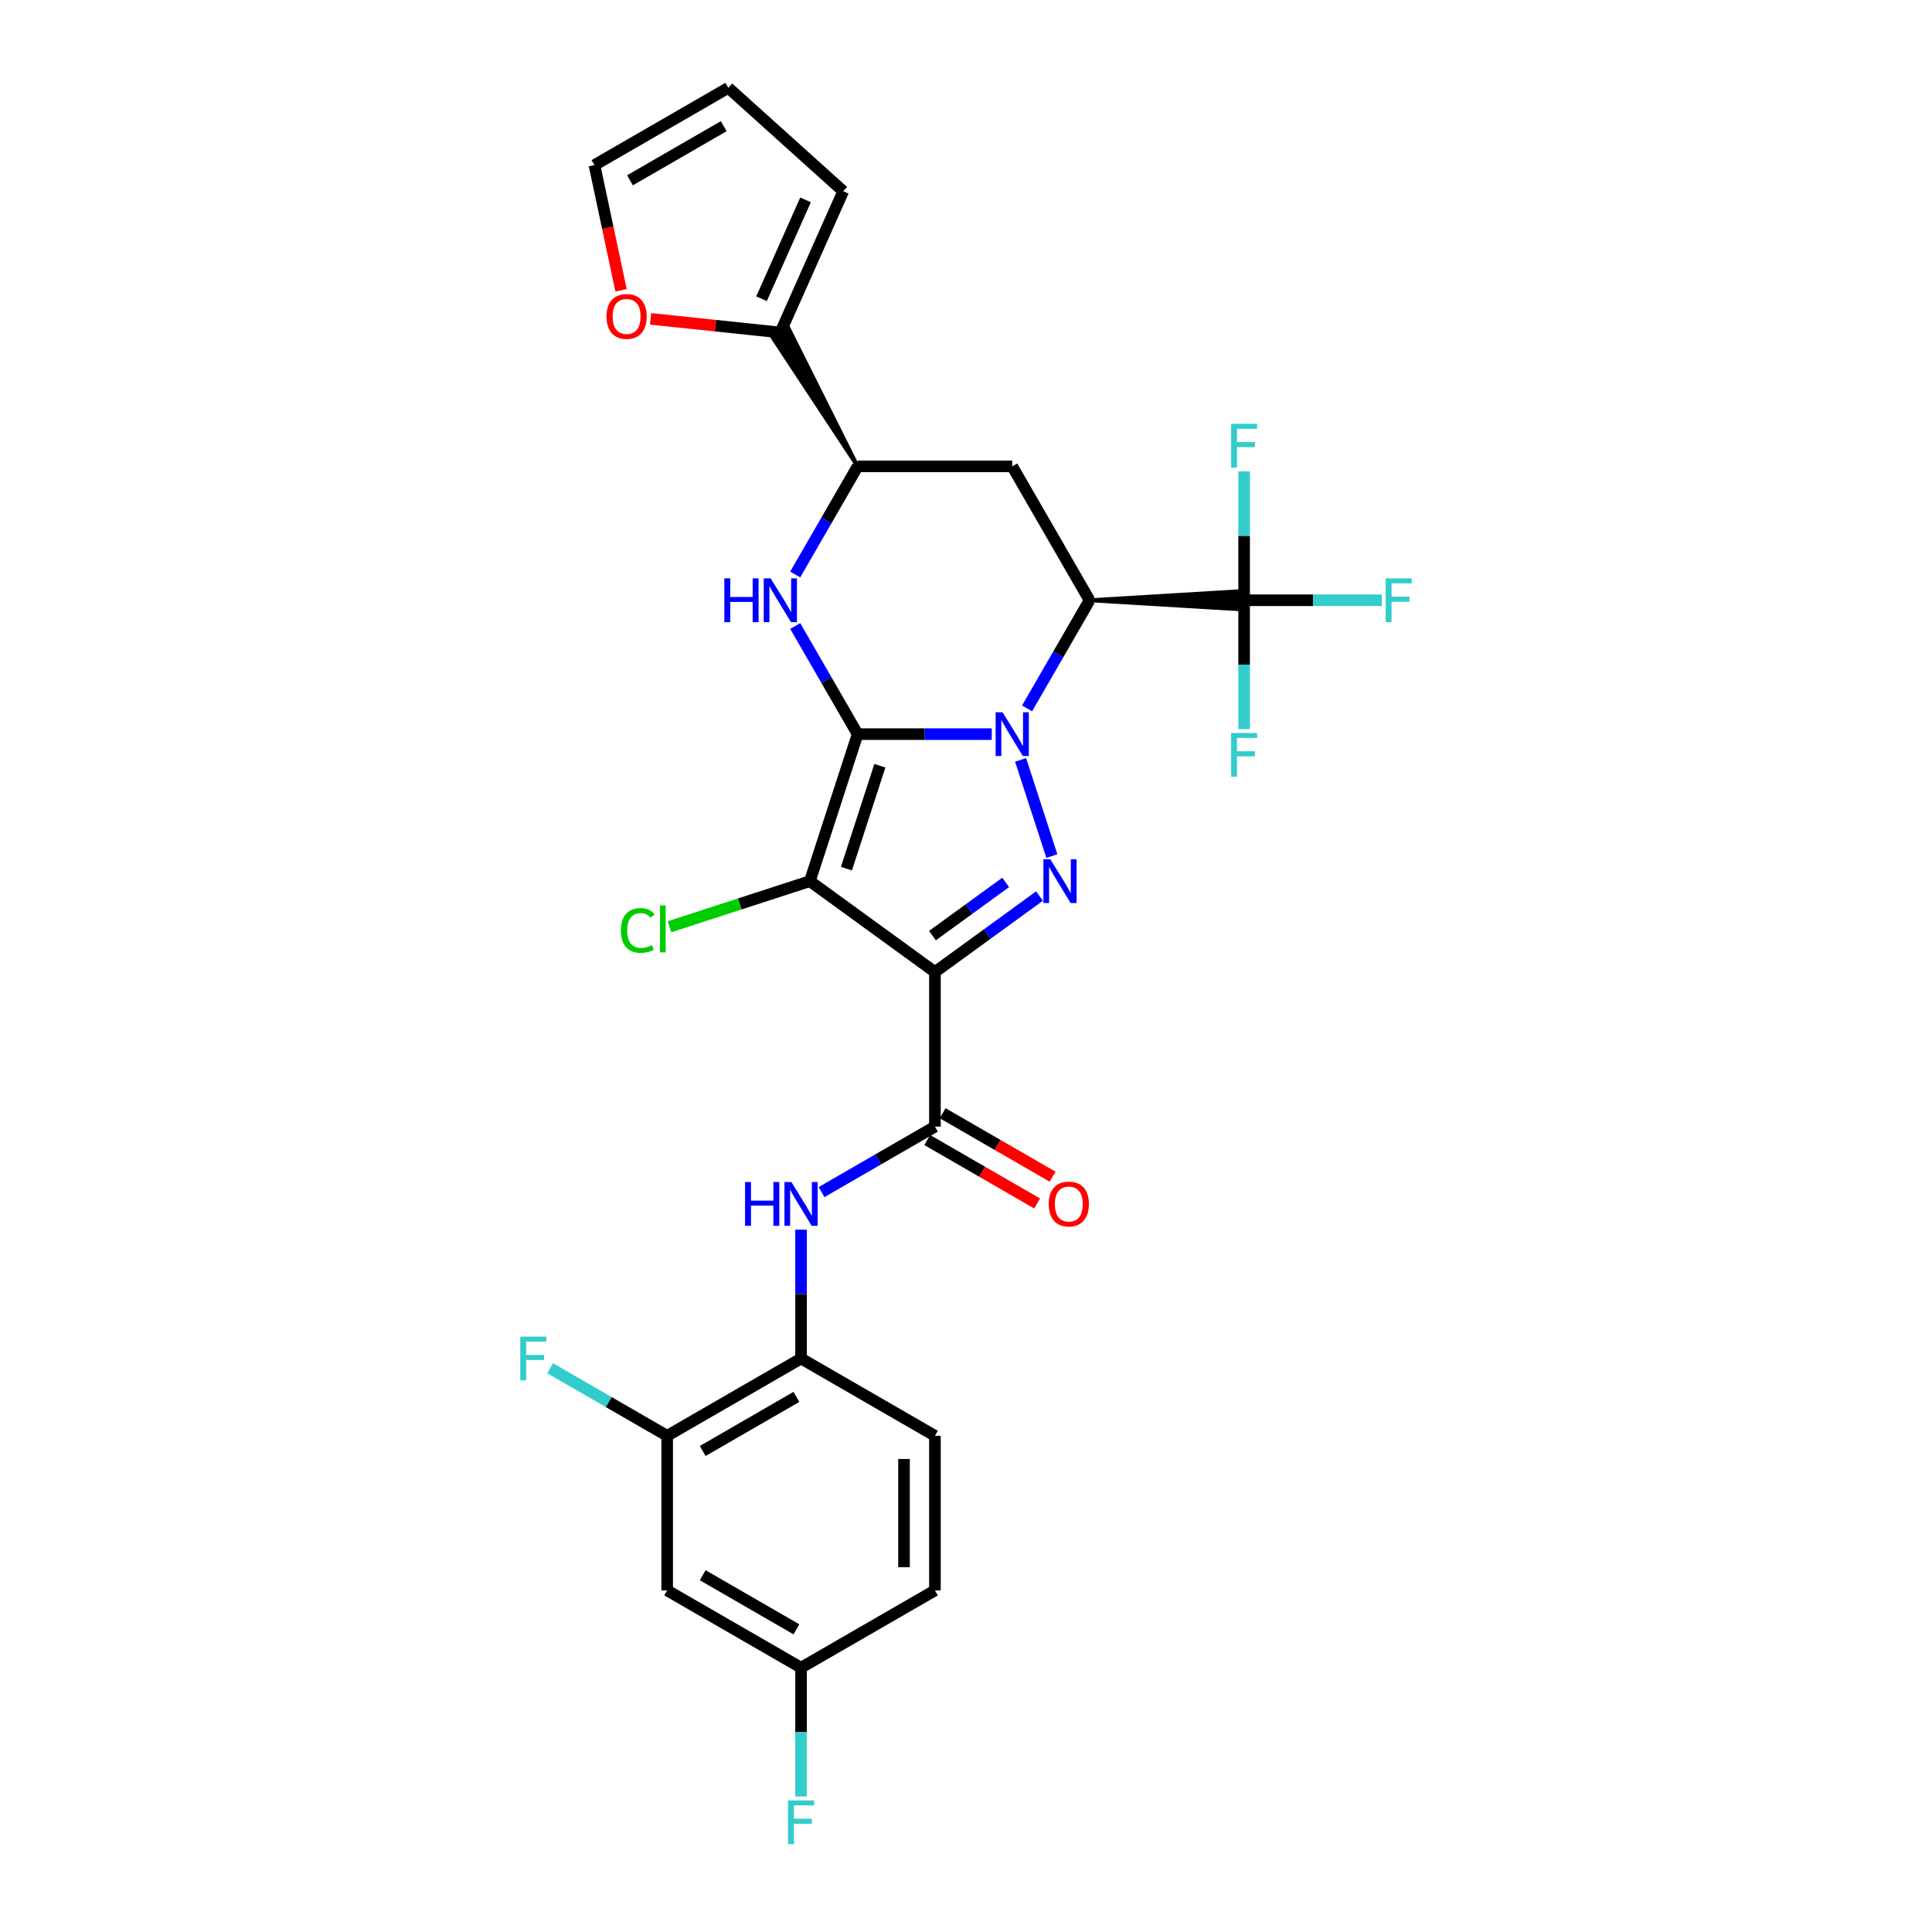 <?xml version='1.0' encoding='iso-8859-1'?>
<svg version='1.1' baseProfile='full'
              xmlns='http://www.w3.org/2000/svg'
                      xmlns:rdkit='http://www.rdkit.org/xml'
                      xmlns:xlink='http://www.w3.org/1999/xlink'
                  xml:space='preserve'
width='1000px' height='1000px' viewBox='0 0 1000 1000'>
<!-- END OF HEADER -->
<rect style='opacity:1.0;fill:#FFFFFF;stroke:none' width='1000' height='1000' x='0' y='0'> </rect>
<path class='bond-24' d='M 443.911,379.987 L 419.184,456.088' style='fill:none;fill-rule:evenodd;stroke:#000000;stroke-width:6px;stroke-linecap:butt;stroke-linejoin:miter;stroke-opacity:1' />
<path class='bond-24' d='M 455.422,396.347 L 438.113,449.618' style='fill:none;fill-rule:evenodd;stroke:#000000;stroke-width:6px;stroke-linecap:butt;stroke-linejoin:miter;stroke-opacity:1' />
<path class='bond-29' d='M 443.911,379.987 L 478.622,379.987' style='fill:none;fill-rule:evenodd;stroke:#000000;stroke-width:6px;stroke-linecap:butt;stroke-linejoin:miter;stroke-opacity:1' />
<path class='bond-29' d='M 478.622,379.987 L 513.334,379.987' style='fill:none;fill-rule:evenodd;stroke:#0000FF;stroke-width:6px;stroke-linecap:butt;stroke-linejoin:miter;stroke-opacity:1' />
<path class='bond-32' d='M 443.911,379.987 L 427.755,352.004' style='fill:none;fill-rule:evenodd;stroke:#000000;stroke-width:6px;stroke-linecap:butt;stroke-linejoin:miter;stroke-opacity:1' />
<path class='bond-32' d='M 427.755,352.004 L 411.599,324.021' style='fill:none;fill-rule:evenodd;stroke:#0000FF;stroke-width:6px;stroke-linecap:butt;stroke-linejoin:miter;stroke-opacity:1' />
<path class='bond-18' d='M 531.625,366.656 L 547.781,338.673' style='fill:none;fill-rule:evenodd;stroke:#0000FF;stroke-width:6px;stroke-linecap:butt;stroke-linejoin:miter;stroke-opacity:1' />
<path class='bond-18' d='M 547.781,338.673 L 563.937,310.69' style='fill:none;fill-rule:evenodd;stroke:#000000;stroke-width:6px;stroke-linecap:butt;stroke-linejoin:miter;stroke-opacity:1' />
<path class='bond-30' d='M 528.26,393.317 L 544.437,443.107' style='fill:none;fill-rule:evenodd;stroke:#0000FF;stroke-width:6px;stroke-linecap:butt;stroke-linejoin:miter;stroke-opacity:1' />
<path class='bond-6' d='M 419.184,456.088 L 382.87,467.887' style='fill:none;fill-rule:evenodd;stroke:#000000;stroke-width:6px;stroke-linecap:butt;stroke-linejoin:miter;stroke-opacity:1' />
<path class='bond-6' d='M 382.87,467.887 L 346.556,479.686' style='fill:none;fill-rule:evenodd;stroke:#00CC00;stroke-width:6px;stroke-linecap:butt;stroke-linejoin:miter;stroke-opacity:1' />
<path class='bond-31' d='M 419.184,456.088 L 483.92,503.12' style='fill:none;fill-rule:evenodd;stroke:#000000;stroke-width:6px;stroke-linecap:butt;stroke-linejoin:miter;stroke-opacity:1' />
<path class='bond-0' d='M 483.92,503.12 L 483.92,583.138' style='fill:none;fill-rule:evenodd;stroke:#000000;stroke-width:6px;stroke-linecap:butt;stroke-linejoin:miter;stroke-opacity:1' />
<path class='bond-22' d='M 483.92,503.12 L 510.99,483.453' style='fill:none;fill-rule:evenodd;stroke:#000000;stroke-width:6px;stroke-linecap:butt;stroke-linejoin:miter;stroke-opacity:1' />
<path class='bond-22' d='M 510.99,483.453 L 538.061,463.785' style='fill:none;fill-rule:evenodd;stroke:#0000FF;stroke-width:6px;stroke-linecap:butt;stroke-linejoin:miter;stroke-opacity:1' />
<path class='bond-22' d='M 482.634,484.273 L 501.584,470.506' style='fill:none;fill-rule:evenodd;stroke:#000000;stroke-width:6px;stroke-linecap:butt;stroke-linejoin:miter;stroke-opacity:1' />
<path class='bond-22' d='M 501.584,470.506 L 520.533,456.738' style='fill:none;fill-rule:evenodd;stroke:#0000FF;stroke-width:6px;stroke-linecap:butt;stroke-linejoin:miter;stroke-opacity:1' />
<path class='bond-23' d='M 563.937,310.69 L 523.928,241.393' style='fill:none;fill-rule:evenodd;stroke:#000000;stroke-width:6px;stroke-linecap:butt;stroke-linejoin:miter;stroke-opacity:1' />
<path class='bond-28' d='M 563.937,310.69 L 643.954,315.491 L 643.954,305.889 Z' style='fill:#000000;fill-rule:evenodd;fill-opacity:1;stroke:#000000;stroke-width:2px;stroke-linecap:butt;stroke-linejoin:miter;stroke-opacity:1;' />
<path class='bond-20' d='M 411.599,297.359 L 427.755,269.376' style='fill:none;fill-rule:evenodd;stroke:#0000FF;stroke-width:6px;stroke-linecap:butt;stroke-linejoin:miter;stroke-opacity:1' />
<path class='bond-20' d='M 427.755,269.376 L 443.911,241.393' style='fill:none;fill-rule:evenodd;stroke:#000000;stroke-width:6px;stroke-linecap:butt;stroke-linejoin:miter;stroke-opacity:1' />
<path class='bond-1' d='M 483.92,583.138 L 454.568,600.084' style='fill:none;fill-rule:evenodd;stroke:#000000;stroke-width:6px;stroke-linecap:butt;stroke-linejoin:miter;stroke-opacity:1' />
<path class='bond-1' d='M 454.568,600.084 L 425.217,617.03' style='fill:none;fill-rule:evenodd;stroke:#0000FF;stroke-width:6px;stroke-linecap:butt;stroke-linejoin:miter;stroke-opacity:1' />
<path class='bond-7' d='M 479.919,590.067 L 508.366,606.491' style='fill:none;fill-rule:evenodd;stroke:#000000;stroke-width:6px;stroke-linecap:butt;stroke-linejoin:miter;stroke-opacity:1' />
<path class='bond-7' d='M 508.366,606.491 L 536.813,622.915' style='fill:none;fill-rule:evenodd;stroke:#FF0000;stroke-width:6px;stroke-linecap:butt;stroke-linejoin:miter;stroke-opacity:1' />
<path class='bond-7' d='M 487.92,576.208 L 516.368,592.632' style='fill:none;fill-rule:evenodd;stroke:#000000;stroke-width:6px;stroke-linecap:butt;stroke-linejoin:miter;stroke-opacity:1' />
<path class='bond-7' d='M 516.368,592.632 L 544.815,609.056' style='fill:none;fill-rule:evenodd;stroke:#FF0000;stroke-width:6px;stroke-linecap:butt;stroke-linejoin:miter;stroke-opacity:1' />
<path class='bond-25' d='M 643.954,310.69 L 679.594,310.69' style='fill:none;fill-rule:evenodd;stroke:#000000;stroke-width:6px;stroke-linecap:butt;stroke-linejoin:miter;stroke-opacity:1' />
<path class='bond-25' d='M 679.594,310.69 L 715.233,310.69' style='fill:none;fill-rule:evenodd;stroke:#33CCCC;stroke-width:6px;stroke-linecap:butt;stroke-linejoin:miter;stroke-opacity:1' />
<path class='bond-26' d='M 643.954,310.69 L 643.954,277.347' style='fill:none;fill-rule:evenodd;stroke:#000000;stroke-width:6px;stroke-linecap:butt;stroke-linejoin:miter;stroke-opacity:1' />
<path class='bond-26' d='M 643.954,277.347 L 643.954,244.003' style='fill:none;fill-rule:evenodd;stroke:#33CCCC;stroke-width:6px;stroke-linecap:butt;stroke-linejoin:miter;stroke-opacity:1' />
<path class='bond-27' d='M 643.954,310.69 L 643.954,344.033' style='fill:none;fill-rule:evenodd;stroke:#000000;stroke-width:6px;stroke-linecap:butt;stroke-linejoin:miter;stroke-opacity:1' />
<path class='bond-27' d='M 643.954,344.033 L 643.954,377.376' style='fill:none;fill-rule:evenodd;stroke:#33CCCC;stroke-width:6px;stroke-linecap:butt;stroke-linejoin:miter;stroke-opacity:1' />
<path class='bond-19' d='M 523.928,241.393 L 443.911,241.393' style='fill:none;fill-rule:evenodd;stroke:#000000;stroke-width:6px;stroke-linecap:butt;stroke-linejoin:miter;stroke-opacity:1' />
<path class='bond-21' d='M 443.911,241.393 L 408.06,169.695 L 399.745,174.496 Z' style='fill:#000000;fill-rule:evenodd;fill-opacity:1;stroke:#000000;stroke-width:2px;stroke-linecap:butt;stroke-linejoin:miter;stroke-opacity:1;' />
<path class='bond-2' d='M 414.623,636.477 L 414.623,669.82' style='fill:none;fill-rule:evenodd;stroke:#0000FF;stroke-width:6px;stroke-linecap:butt;stroke-linejoin:miter;stroke-opacity:1' />
<path class='bond-2' d='M 414.623,669.82 L 414.623,703.163' style='fill:none;fill-rule:evenodd;stroke:#000000;stroke-width:6px;stroke-linecap:butt;stroke-linejoin:miter;stroke-opacity:1' />
<path class='bond-5' d='M 403.902,172.096 L 370.314,168.566' style='fill:none;fill-rule:evenodd;stroke:#000000;stroke-width:6px;stroke-linecap:butt;stroke-linejoin:miter;stroke-opacity:1' />
<path class='bond-5' d='M 370.314,168.566 L 336.726,165.035' style='fill:none;fill-rule:evenodd;stroke:#FF0000;stroke-width:6px;stroke-linecap:butt;stroke-linejoin:miter;stroke-opacity:1' />
<path class='bond-8' d='M 403.902,172.096 L 436.448,98.996' style='fill:none;fill-rule:evenodd;stroke:#000000;stroke-width:6px;stroke-linecap:butt;stroke-linejoin:miter;stroke-opacity:1' />
<path class='bond-8' d='M 394.164,154.622 L 416.947,103.452' style='fill:none;fill-rule:evenodd;stroke:#000000;stroke-width:6px;stroke-linecap:butt;stroke-linejoin:miter;stroke-opacity:1' />
<path class='bond-3' d='M 414.623,703.163 L 345.326,743.172' style='fill:none;fill-rule:evenodd;stroke:#000000;stroke-width:6px;stroke-linecap:butt;stroke-linejoin:miter;stroke-opacity:1' />
<path class='bond-3' d='M 412.23,723.024 L 363.722,751.03' style='fill:none;fill-rule:evenodd;stroke:#000000;stroke-width:6px;stroke-linecap:butt;stroke-linejoin:miter;stroke-opacity:1' />
<path class='bond-11' d='M 414.623,703.163 L 483.92,743.172' style='fill:none;fill-rule:evenodd;stroke:#000000;stroke-width:6px;stroke-linecap:butt;stroke-linejoin:miter;stroke-opacity:1' />
<path class='bond-4' d='M 345.326,743.172 L 345.326,823.189' style='fill:none;fill-rule:evenodd;stroke:#000000;stroke-width:6px;stroke-linecap:butt;stroke-linejoin:miter;stroke-opacity:1' />
<path class='bond-13' d='M 345.326,743.172 L 315.046,725.69' style='fill:none;fill-rule:evenodd;stroke:#000000;stroke-width:6px;stroke-linecap:butt;stroke-linejoin:miter;stroke-opacity:1' />
<path class='bond-13' d='M 315.046,725.69 L 284.767,708.208' style='fill:none;fill-rule:evenodd;stroke:#33CCCC;stroke-width:6px;stroke-linecap:butt;stroke-linejoin:miter;stroke-opacity:1' />
<path class='bond-17' d='M 345.326,823.189 L 414.623,863.198' style='fill:none;fill-rule:evenodd;stroke:#000000;stroke-width:6px;stroke-linecap:butt;stroke-linejoin:miter;stroke-opacity:1' />
<path class='bond-17' d='M 363.722,815.331 L 412.23,843.337' style='fill:none;fill-rule:evenodd;stroke:#000000;stroke-width:6px;stroke-linecap:butt;stroke-linejoin:miter;stroke-opacity:1' />
<path class='bond-9' d='M 321.463,150.273 L 314.575,117.868' style='fill:none;fill-rule:evenodd;stroke:#FF0000;stroke-width:6px;stroke-linecap:butt;stroke-linejoin:miter;stroke-opacity:1' />
<path class='bond-9' d='M 314.575,117.868 L 307.687,85.463' style='fill:none;fill-rule:evenodd;stroke:#000000;stroke-width:6px;stroke-linecap:butt;stroke-linejoin:miter;stroke-opacity:1' />
<path class='bond-10' d='M 436.448,98.996 L 376.984,45.455' style='fill:none;fill-rule:evenodd;stroke:#000000;stroke-width:6px;stroke-linecap:butt;stroke-linejoin:miter;stroke-opacity:1' />
<path class='bond-16' d='M 307.687,85.463 L 376.984,45.455' style='fill:none;fill-rule:evenodd;stroke:#000000;stroke-width:6px;stroke-linecap:butt;stroke-linejoin:miter;stroke-opacity:1' />
<path class='bond-16' d='M 326.083,93.321 L 374.591,65.315' style='fill:none;fill-rule:evenodd;stroke:#000000;stroke-width:6px;stroke-linecap:butt;stroke-linejoin:miter;stroke-opacity:1' />
<path class='bond-14' d='M 483.92,743.172 L 483.92,823.189' style='fill:none;fill-rule:evenodd;stroke:#000000;stroke-width:6px;stroke-linecap:butt;stroke-linejoin:miter;stroke-opacity:1' />
<path class='bond-14' d='M 467.916,755.175 L 467.916,811.187' style='fill:none;fill-rule:evenodd;stroke:#000000;stroke-width:6px;stroke-linecap:butt;stroke-linejoin:miter;stroke-opacity:1' />
<path class='bond-12' d='M 414.623,863.198 L 483.92,823.189' style='fill:none;fill-rule:evenodd;stroke:#000000;stroke-width:6px;stroke-linecap:butt;stroke-linejoin:miter;stroke-opacity:1' />
<path class='bond-15' d='M 414.623,863.198 L 414.623,896.541' style='fill:none;fill-rule:evenodd;stroke:#000000;stroke-width:6px;stroke-linecap:butt;stroke-linejoin:miter;stroke-opacity:1' />
<path class='bond-15' d='M 414.623,896.541 L 414.623,929.884' style='fill:none;fill-rule:evenodd;stroke:#33CCCC;stroke-width:6px;stroke-linecap:butt;stroke-linejoin:miter;stroke-opacity:1' />
<path  class='atom-1' d='M 518.919 368.656
L 526.345 380.659
Q 527.081 381.843, 528.265 383.987
Q 529.449 386.132, 529.513 386.26
L 529.513 368.656
L 532.522 368.656
L 532.522 391.317
L 529.417 391.317
L 521.448 378.194
Q 520.519 376.658, 519.527 374.898
Q 518.567 373.137, 518.279 372.593
L 518.279 391.317
L 515.334 391.317
L 515.334 368.656
L 518.919 368.656
' fill='#0000FF'/>
<path  class='atom-4' d='M 543.646 444.757
L 551.071 456.76
Q 551.808 457.944, 552.992 460.088
Q 554.176 462.233, 554.24 462.361
L 554.24 444.757
L 557.249 444.757
L 557.249 467.418
L 554.144 467.418
L 546.174 454.295
Q 545.246 452.759, 544.254 450.998
Q 543.294 449.238, 543.006 448.694
L 543.006 467.418
L 540.061 467.418
L 540.061 444.757
L 543.646 444.757
' fill='#0000FF'/>
<path  class='atom-6' d='M 374.92 299.359
L 377.993 299.359
L 377.993 308.993
L 389.579 308.993
L 389.579 299.359
L 392.652 299.359
L 392.652 322.02
L 389.579 322.02
L 389.579 311.554
L 377.993 311.554
L 377.993 322.02
L 374.92 322.02
L 374.92 299.359
' fill='#0000FF'/>
<path  class='atom-6' d='M 398.893 299.359
L 406.319 311.362
Q 407.055 312.546, 408.239 314.691
Q 409.424 316.835, 409.488 316.963
L 409.488 299.359
L 412.496 299.359
L 412.496 322.02
L 409.392 322.02
L 401.422 308.897
Q 400.494 307.361, 399.501 305.601
Q 398.541 303.84, 398.253 303.296
L 398.253 322.02
L 395.309 322.02
L 395.309 299.359
L 398.893 299.359
' fill='#0000FF'/>
<path  class='atom-11' d='M 385.64 611.816
L 388.713 611.816
L 388.713 621.45
L 400.3 621.45
L 400.3 611.816
L 403.372 611.816
L 403.372 634.477
L 400.3 634.477
L 400.3 624.01
L 388.713 624.01
L 388.713 634.477
L 385.64 634.477
L 385.64 611.816
' fill='#0000FF'/>
<path  class='atom-11' d='M 409.614 611.816
L 417.039 623.818
Q 417.775 625.003, 418.96 627.147
Q 420.144 629.292, 420.208 629.42
L 420.208 611.816
L 423.217 611.816
L 423.217 634.477
L 420.112 634.477
L 412.142 621.354
Q 411.214 619.818, 410.222 618.057
Q 409.262 616.297, 408.973 615.753
L 408.973 634.477
L 406.029 634.477
L 406.029 611.816
L 409.614 611.816
' fill='#0000FF'/>
<path  class='atom-16' d='M 313.921 163.796
Q 313.921 158.355, 316.61 155.314
Q 319.298 152.273, 324.324 152.273
Q 329.349 152.273, 332.037 155.314
Q 334.726 158.355, 334.726 163.796
Q 334.726 169.301, 332.005 172.438
Q 329.285 175.542, 324.324 175.542
Q 319.33 175.542, 316.61 172.438
Q 313.921 169.333, 313.921 163.796
M 324.324 172.982
Q 327.78 172.982, 329.637 170.677
Q 331.525 168.341, 331.525 163.796
Q 331.525 159.347, 329.637 157.106
Q 327.78 154.834, 324.324 154.834
Q 320.867 154.834, 318.978 157.074
Q 317.122 159.315, 317.122 163.796
Q 317.122 168.373, 318.978 170.677
Q 320.867 172.982, 324.324 172.982
' fill='#FF0000'/>
<path  class='atom-17' d='M 321.383 481.598
Q 321.383 475.965, 324.007 473.021
Q 326.664 470.044, 331.689 470.044
Q 336.362 470.044, 338.859 473.341
L 336.746 475.069
Q 334.922 472.668, 331.689 472.668
Q 328.264 472.668, 326.44 474.973
Q 324.647 477.245, 324.647 481.598
Q 324.647 486.079, 326.504 488.384
Q 328.392 490.688, 332.041 490.688
Q 334.538 490.688, 337.45 489.184
L 338.346 491.584
Q 337.162 492.353, 335.37 492.801
Q 333.577 493.249, 331.593 493.249
Q 326.664 493.249, 324.007 490.24
Q 321.383 487.232, 321.383 481.598
' fill='#00CC00'/>
<path  class='atom-17' d='M 341.611 468.668
L 344.556 468.668
L 344.556 492.961
L 341.611 492.961
L 341.611 468.668
' fill='#00CC00'/>
<path  class='atom-18' d='M 542.814 623.21
Q 542.814 617.769, 545.503 614.728
Q 548.191 611.688, 553.217 611.688
Q 558.242 611.688, 560.93 614.728
Q 563.619 617.769, 563.619 623.21
Q 563.619 628.715, 560.898 631.852
Q 558.178 634.957, 553.217 634.957
Q 548.223 634.957, 545.503 631.852
Q 542.814 628.747, 542.814 623.21
M 553.217 632.396
Q 556.673 632.396, 558.53 630.092
Q 560.418 627.755, 560.418 623.21
Q 560.418 618.761, 558.53 616.521
Q 556.673 614.248, 553.217 614.248
Q 549.76 614.248, 547.871 616.489
Q 546.015 618.729, 546.015 623.21
Q 546.015 627.787, 547.871 630.092
Q 549.76 632.396, 553.217 632.396
' fill='#FF0000'/>
<path  class='atom-22' d='M 717.234 299.359
L 730.709 299.359
L 730.709 301.952
L 720.274 301.952
L 720.274 308.833
L 729.556 308.833
L 729.556 311.458
L 720.274 311.458
L 720.274 322.02
L 717.234 322.02
L 717.234 299.359
' fill='#33CCCC'/>
<path  class='atom-23' d='M 637.217 219.342
L 650.691 219.342
L 650.691 221.935
L 640.257 221.935
L 640.257 228.816
L 649.539 228.816
L 649.539 231.441
L 640.257 231.441
L 640.257 242.003
L 637.217 242.003
L 637.217 219.342
' fill='#33CCCC'/>
<path  class='atom-24' d='M 637.217 379.376
L 650.691 379.376
L 650.691 381.969
L 640.257 381.969
L 640.257 388.85
L 649.539 388.85
L 649.539 391.475
L 640.257 391.475
L 640.257 402.037
L 637.217 402.037
L 637.217 379.376
' fill='#33CCCC'/>
<path  class='atom-27' d='M 269.291 691.833
L 282.766 691.833
L 282.766 694.426
L 272.332 694.426
L 272.332 701.307
L 281.614 701.307
L 281.614 703.932
L 272.332 703.932
L 272.332 714.494
L 269.291 714.494
L 269.291 691.833
' fill='#33CCCC'/>
<path  class='atom-29' d='M 407.885 931.885
L 421.36 931.885
L 421.36 934.477
L 410.926 934.477
L 410.926 941.359
L 420.208 941.359
L 420.208 943.983
L 410.926 943.983
L 410.926 954.545
L 407.885 954.545
L 407.885 931.885
' fill='#33CCCC'/>
</svg>
